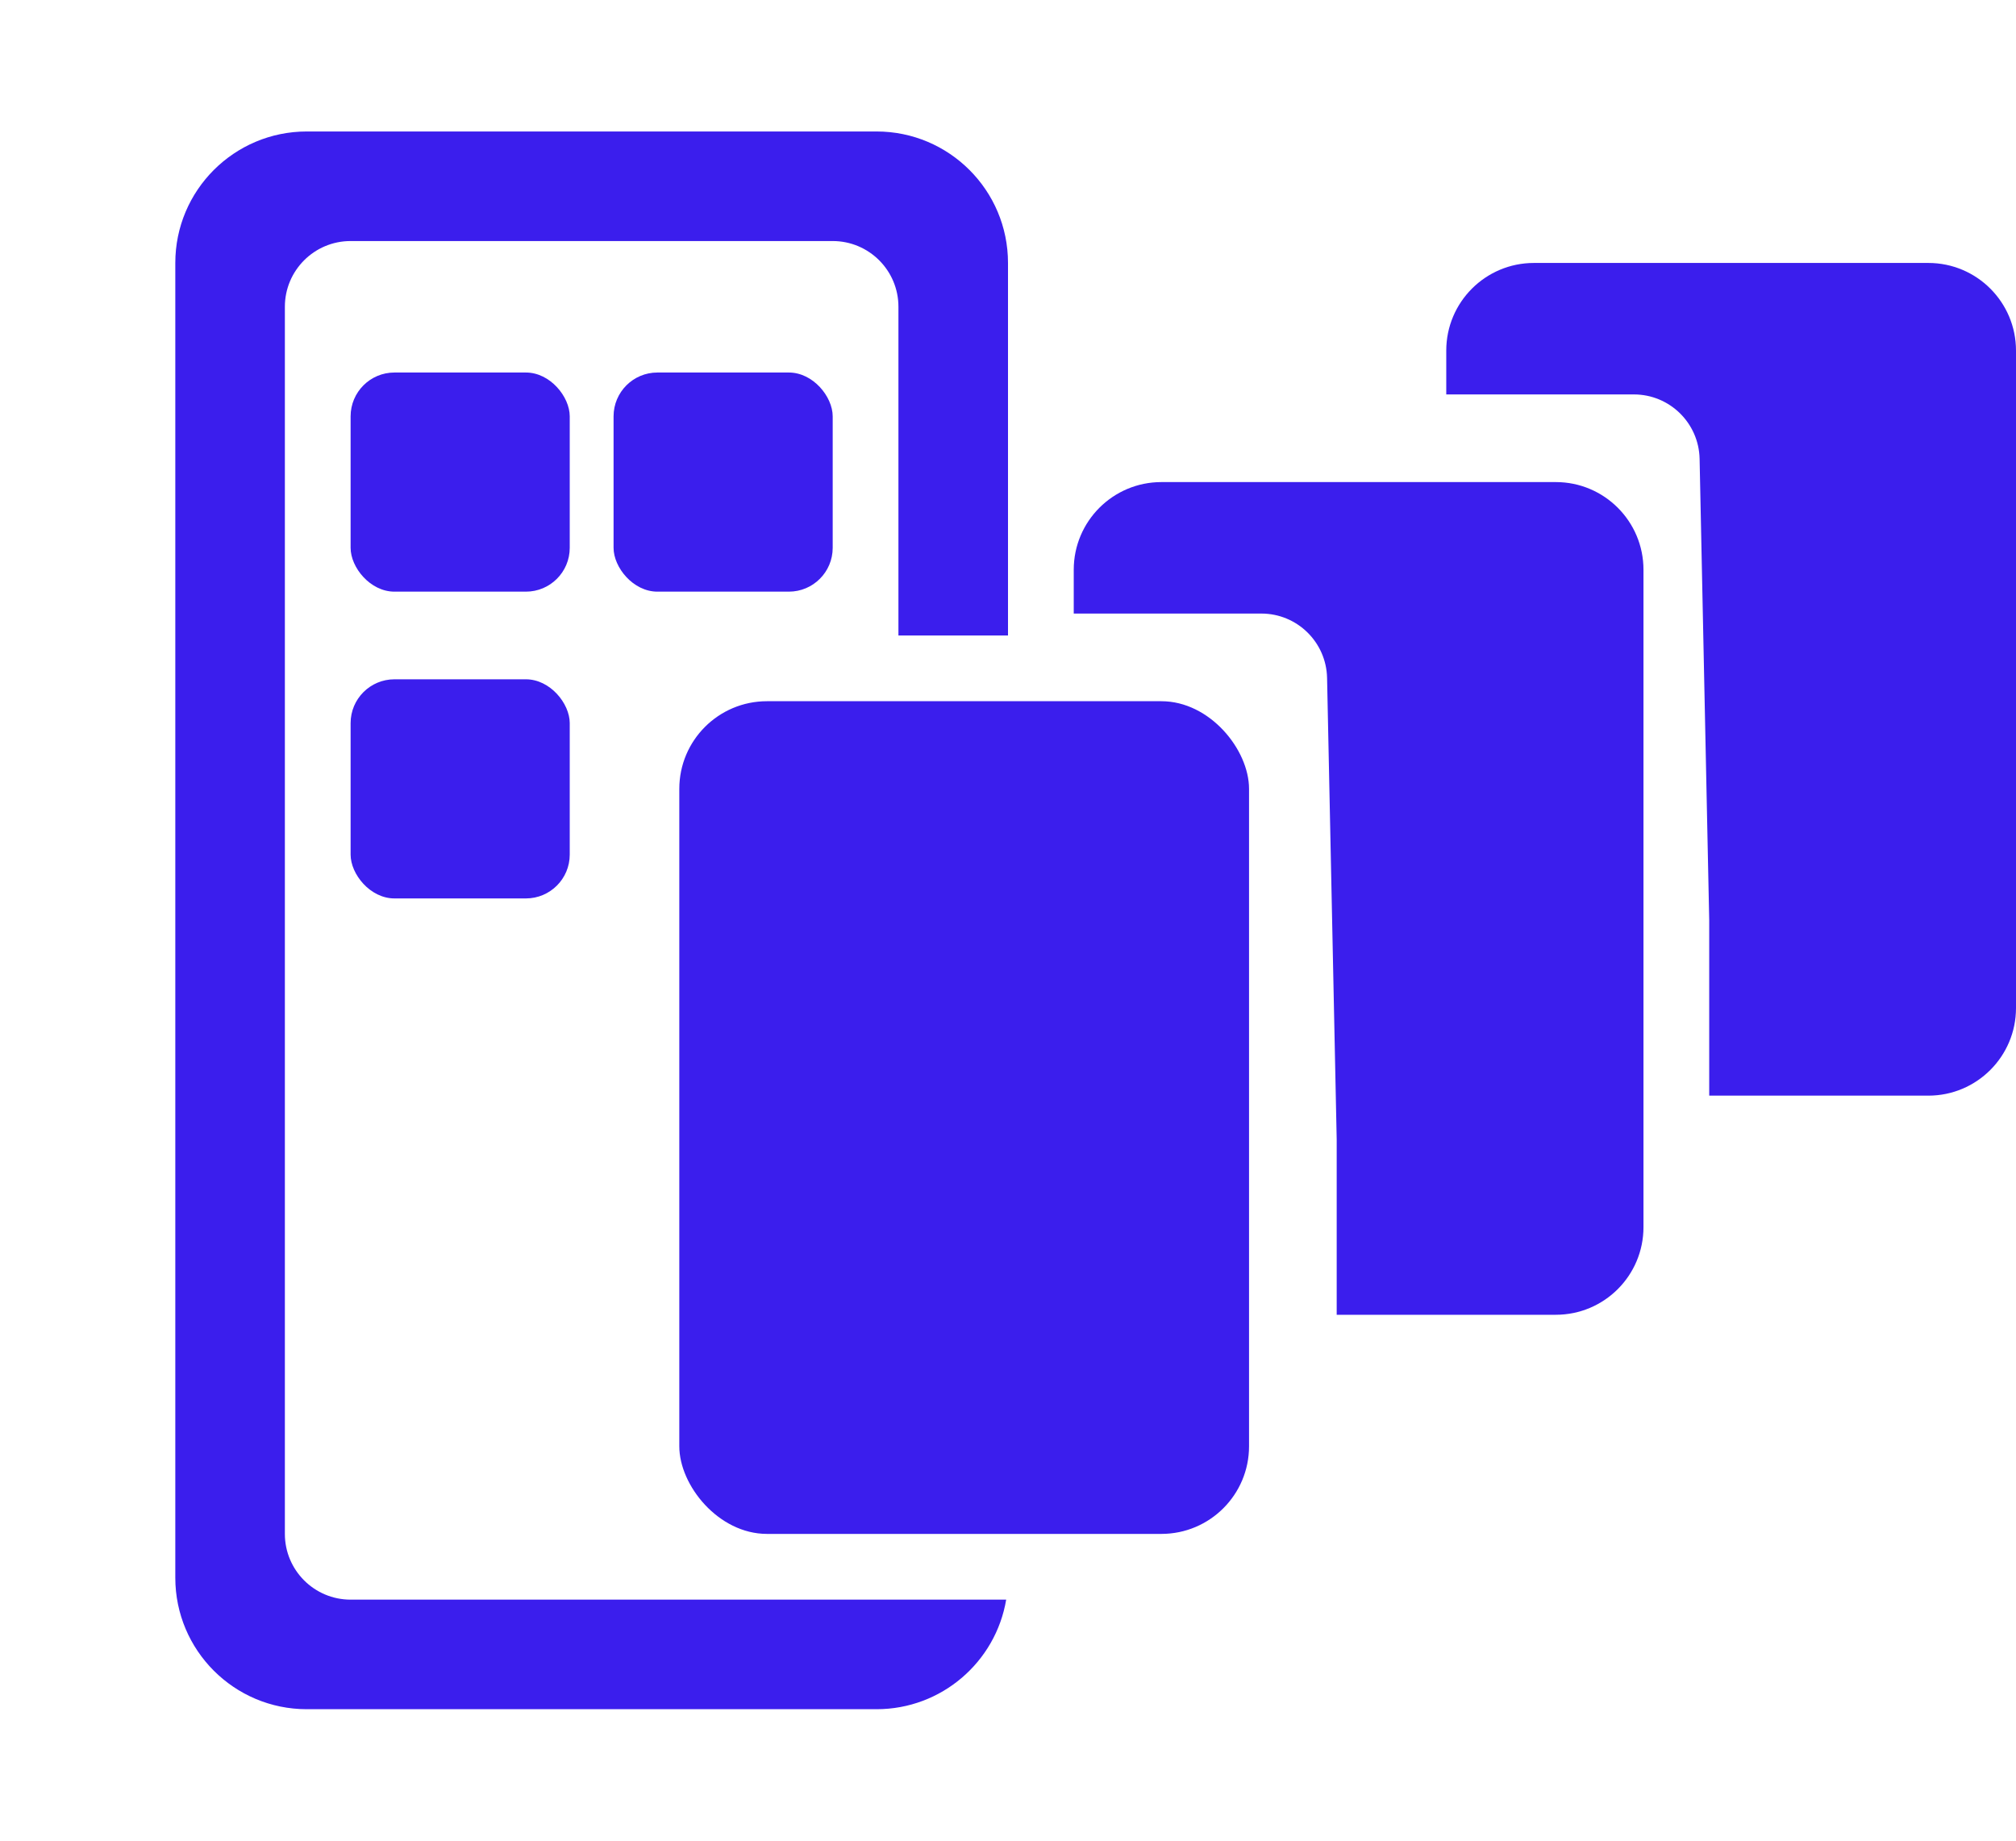 <svg width="92" height="84" viewBox="0 0 92 84" fill="none" xmlns="http://www.w3.org/2000/svg">
<rect x="16" y="17" width="10" height="10" rx="2" fill="#3B1EED"/>
<rect x="28" y="17" width="10" height="10" rx="2" fill="#3B1EED"/>
<rect x="16" y="31" width="10" height="10" rx="2" fill="#3B1EED"/>
<path fill-rule="evenodd" clip-rule="evenodd" d="M8 12C8 8.686 10.686 6 14 6H40C43.314 6 46 8.686 46 12V29H41V14C41 12.343 39.657 11 38 11H16C14.343 11 13 12.343 13 14V70C13 71.657 14.343 73 16 73H35H38H45.917C45.441 75.838 42.973 78 40 78H14C10.686 78 8 75.314 8 72V12Z" fill="#3B1EED"/>
<rect x="31" y="32" width="26" height="38" rx="4" fill="#3B1EED"/>
<path d="M49 26C49 23.791 50.791 22 53 22H71C73.209 22 75 23.791 75 26V56C75 58.209 73.209 60 71 60H61V52L60.561 30.938C60.527 29.305 59.194 28 57.562 28H49V26Z" fill="#3B1EED"/>
<path d="M66 16C66 13.791 67.791 12 70 12H88C90.209 12 92 13.791 92 16V46C92 48.209 90.209 50 88 50H78V42L77.561 20.938C77.527 19.305 76.194 18 74.562 18H66V16Z" fill="#3B1EED"/>
</svg>
